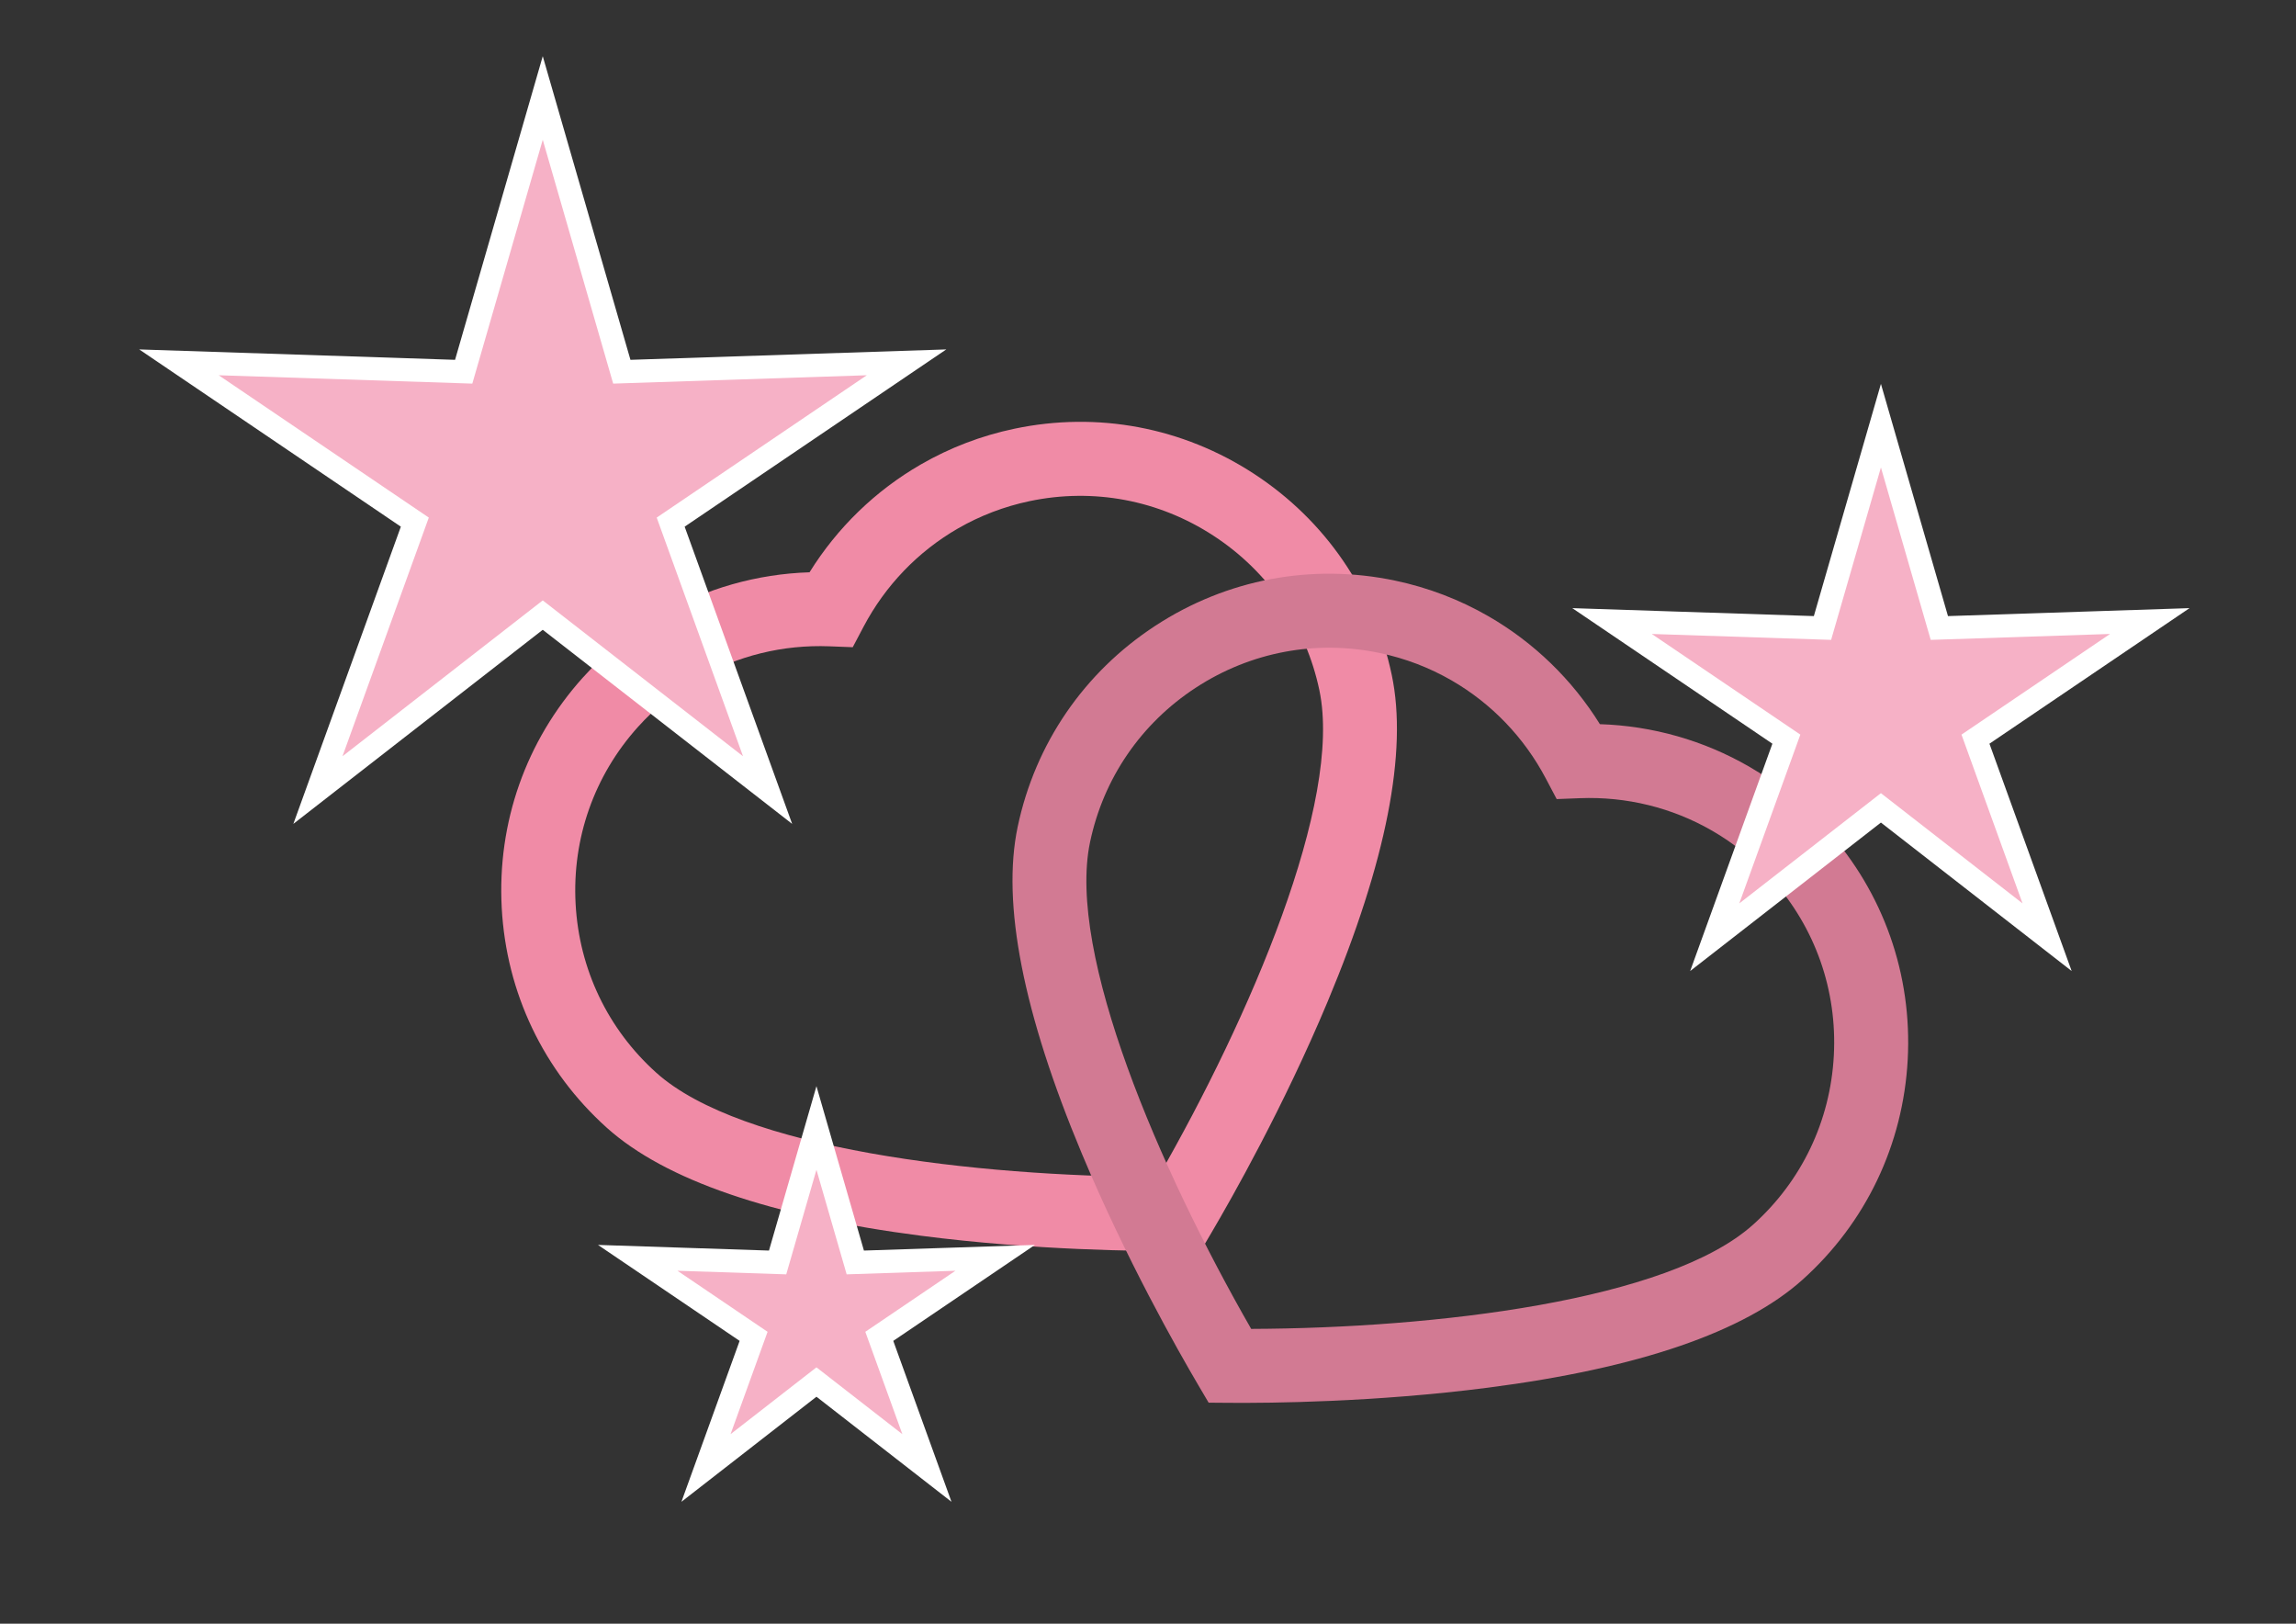 <?xml version="1.0" encoding="utf-8"?>
<!-- Generator: Adobe Illustrator 16.0.0, SVG Export Plug-In . SVG Version: 6.00 Build 0)  -->
<!DOCTYPE svg PUBLIC "-//W3C//DTD SVG 1.1//EN" "http://www.w3.org/Graphics/SVG/1.1/DTD/svg11.dtd">
<svg version="1.1" id="Layer_1" xmlns="http://www.w3.org/2000/svg" xmlns:xlink="http://www.w3.org/1999/xlink" x="0px" y="0px"
	 width="841.889px" height="595.281px" viewBox="0 0 841.889 595.281" enable-background="new 0 0 841.889 595.281"
	 xml:space="preserve">
<rect x="0" y="0" width="841.889" height="595.281" fill="#333333" stroke="none"/>
<title>LoveQuestPotentials_SkinAssets</title>
<g>
	<path fill="#F08BA6" d="M432.621,458.621c-14.656,0.113-53.224-0.202-94.703-5.551c-55.246-7.12-94.075-20.451-115.407-39.614
		c-23.178-20.821-36.865-49.467-38.54-80.658c-1.674-31.201,8.877-61.154,29.708-84.341c8.258-9.193,17.837-16.965,28.467-23.095
		c16.687-9.623,35.438-14.937,54.691-15.549c10.173-16.357,24.162-29.932,40.847-39.555c10.629-6.13,22.151-10.529,34.246-13.073
		c30.502-6.421,61.711-0.554,87.879,16.521c26.161,17.069,44.102,43.261,50.519,73.751c5.905,28.062-2.001,68.346-23.503,119.73
		c-16.143,38.583-35.184,72.125-42.619,84.755l-3.898,6.622L432.621,458.621z M316.666,229.727l-3.987,7.551l-8.532-0.33
		c-17.039-0.66-33.793,3.459-48.446,11.912c-8.148,4.7-15.497,10.663-21.843,17.725c-15.986,17.796-24.084,40.794-22.798,64.757
		c1.286,23.958,11.791,45.953,29.58,61.935c31.128,27.966,116.812,37.993,184.062,38.234
		c33.472-58.333,67.697-137.521,59.079-178.47c-4.925-23.4-18.702-43.507-38.796-56.618c-20.099-13.112-44.059-17.62-67.469-12.693
		c-9.291,1.956-18.133,5.33-26.28,10.028C336.583,202.211,324.628,214.648,316.666,229.727z"/>
</g>
<g>
	<path fill="#D27A93" d="M443.176,514.241l-3.899-6.622c-7.437-12.629-26.477-46.171-42.62-84.754
		c-21.501-51.386-29.406-91.669-23.502-119.729c6.416-30.49,24.357-56.683,50.519-73.752c26.168-17.073,57.377-22.941,87.879-16.521
		c12.096,2.544,23.617,6.944,34.247,13.074c16.686,9.624,30.674,23.197,40.847,39.554c19.253,0.613,38.006,5.927,54.691,15.549
		c10.63,6.131,20.209,13.901,28.467,23.097c20.831,23.186,31.383,53.139,29.709,84.34c-1.675,31.191-15.362,59.837-38.54,80.658
		c-21.331,19.164-60.161,32.494-115.407,39.613c-41.479,5.35-80.046,5.665-94.703,5.553L443.176,514.241z M532.244,249.437
		c-8.146-4.699-16.988-8.074-26.279-10.029c-23.41-4.927-47.371-0.419-67.47,12.695c-20.094,13.11-33.872,33.216-38.796,56.618
		c-8.617,40.95,25.608,120.137,59.078,178.47c67.252-0.241,152.937-10.269,184.063-38.234
		c17.789-15.981,28.295-37.977,29.581-61.935c1.284-23.963-6.812-46.96-22.799-64.756c-6.346-7.062-13.693-13.025-21.843-17.727
		c-14.652-8.453-31.408-12.572-48.445-11.912l-8.532,0.33l-3.987-7.55C558.856,270.327,546.9,257.89,532.244,249.437z"/>
</g>
<polygon fill="#F6B1C6" stroke="#FFFFFF" stroke-width="8.504" stroke-miterlimit="10" points="199.015,35.92 228.006,136.278 
	332.41,132.837 245.923,191.421 281.457,289.652 199.015,225.502 116.573,289.652 152.107,191.421 65.62,132.837 170.024,136.277 
	"/>
<polygon fill="#F6B1C6" stroke="#FFFFFF" stroke-width="8.504" stroke-miterlimit="10" points="689.689,156.052 711.115,230.229 
	788.283,227.686 724.359,270.987 750.622,343.593 689.689,296.177 628.754,343.593 655.018,270.987 591.093,227.686 
	668.261,230.228 "/>
<polygon fill="#F6B1C6" stroke="#FFFFFF" stroke-width="8.504" stroke-miterlimit="10" points="299.373,413.529 313.616,462.835 
	364.909,461.143 322.419,489.927 339.877,538.186 299.373,506.671 258.87,538.185 276.328,489.927 233.838,461.143 285.131,462.835 
	"/>
</svg>
